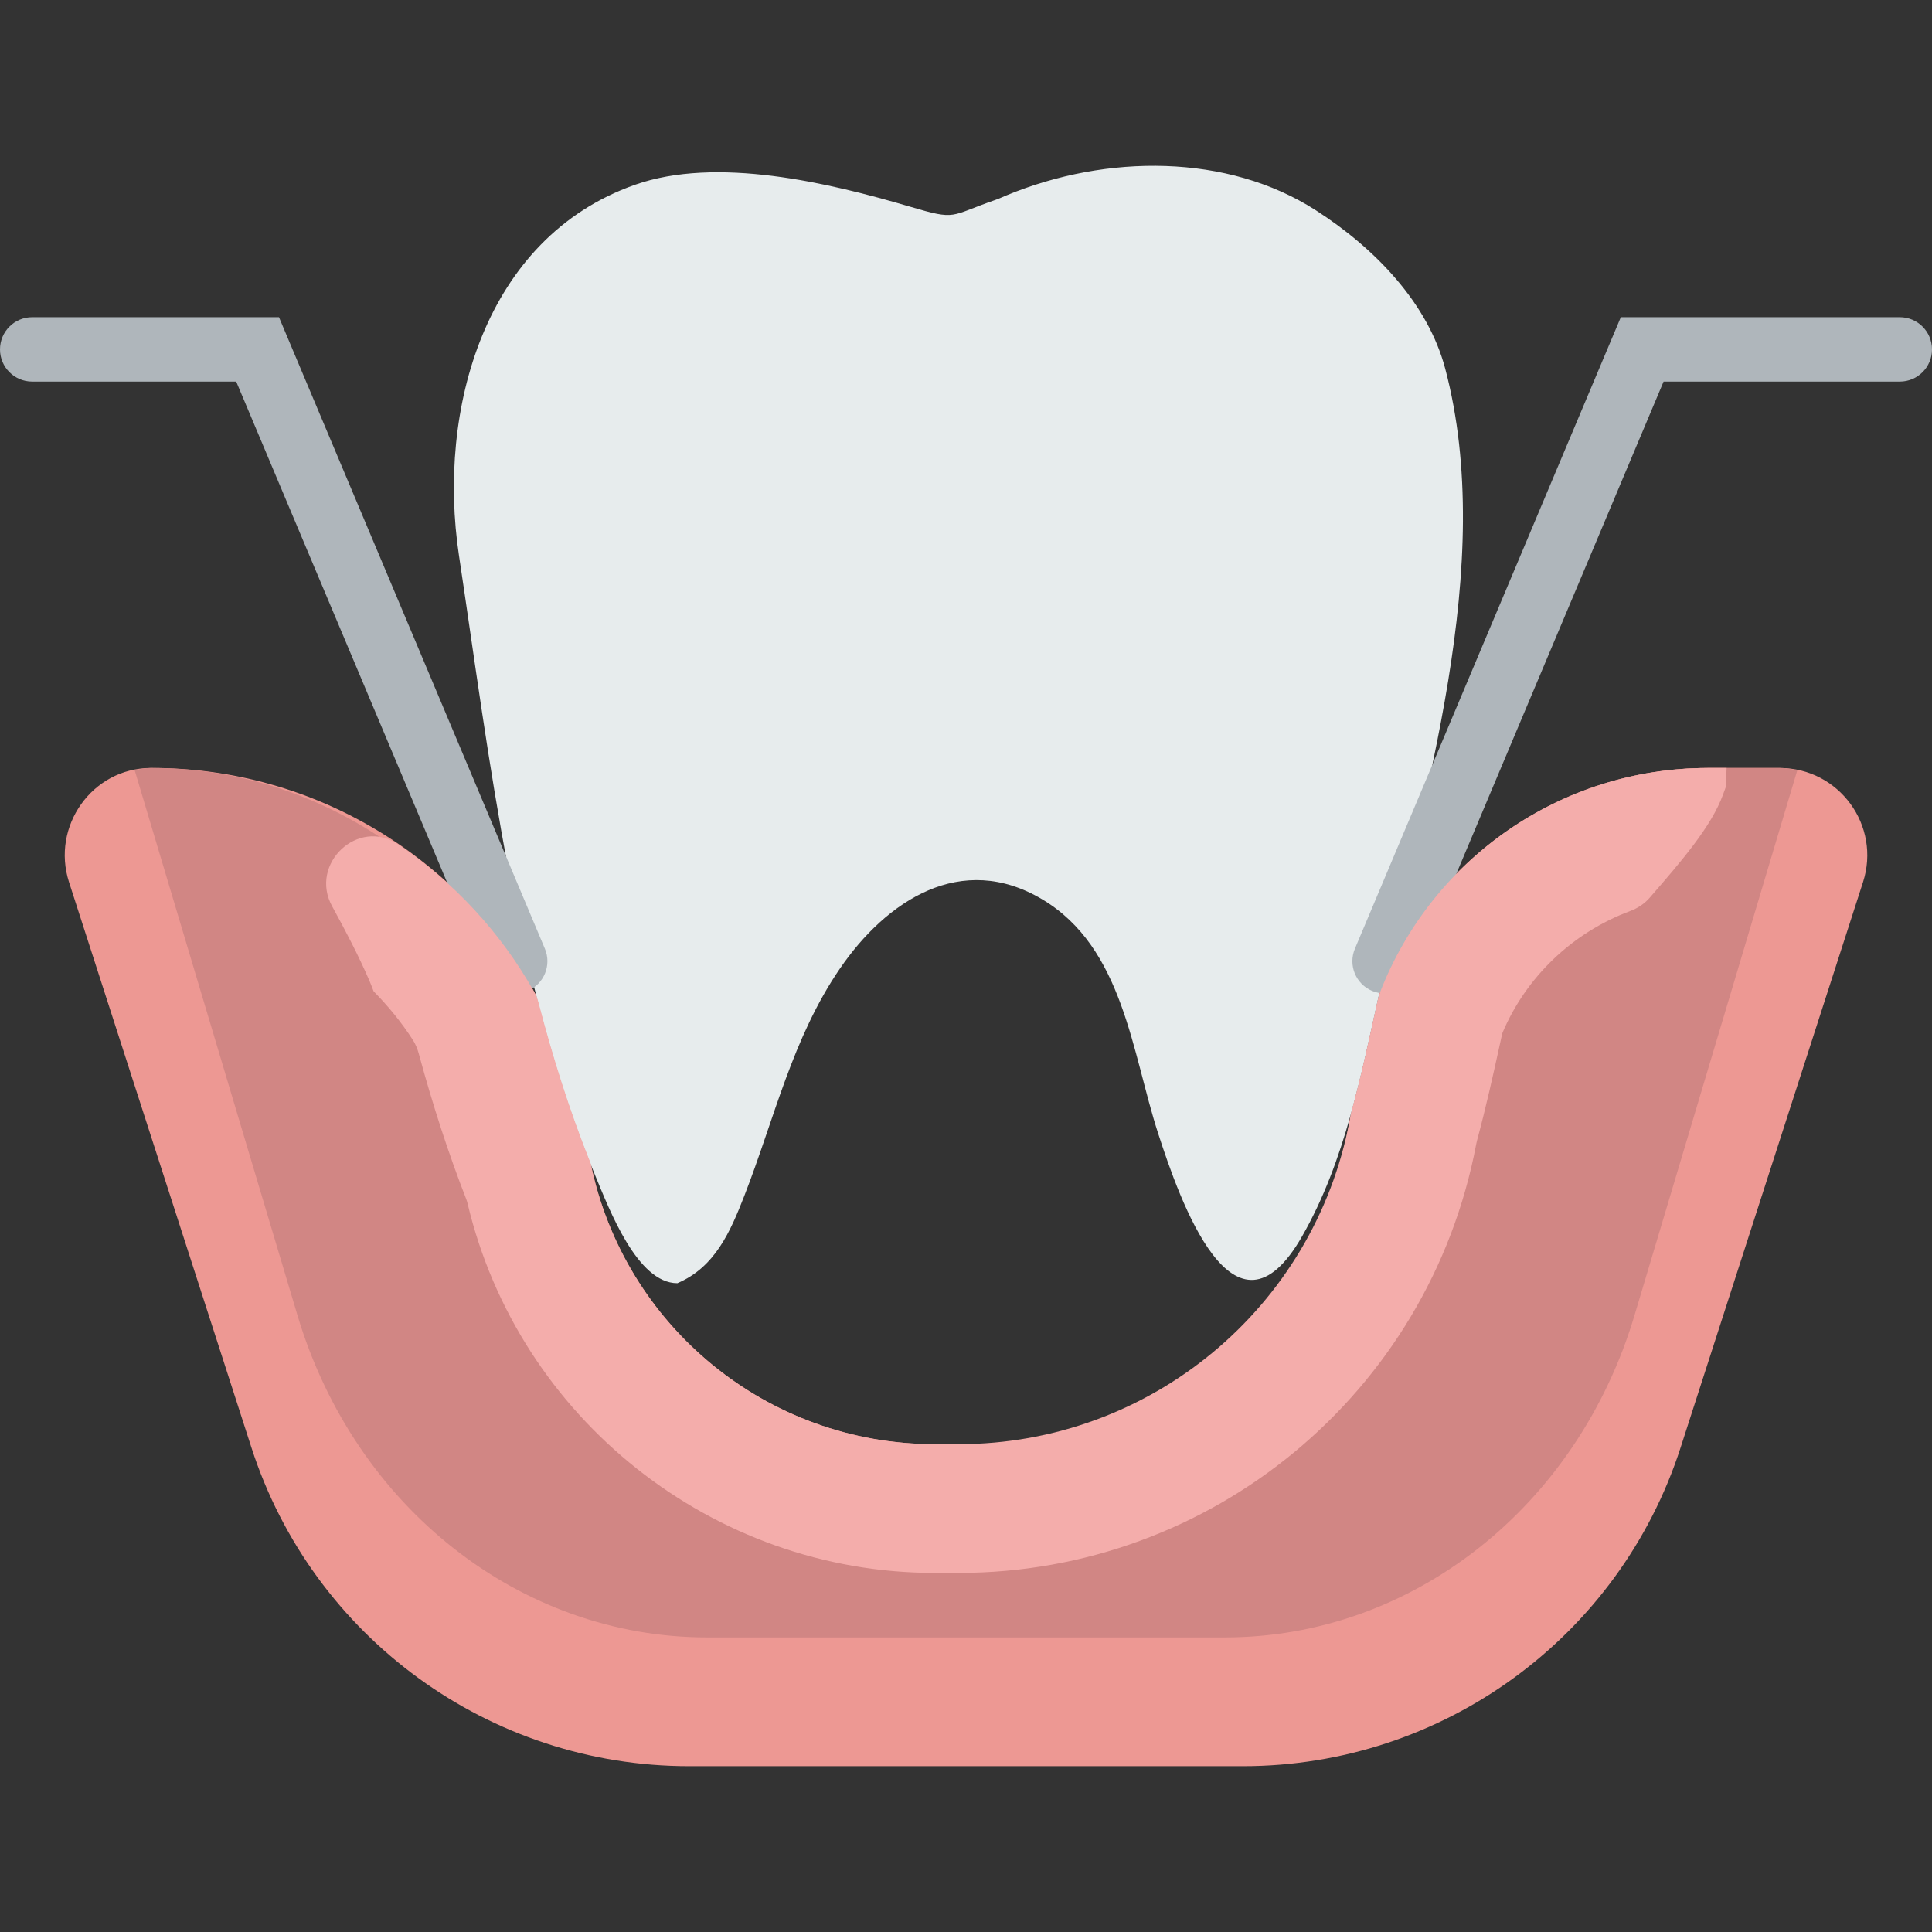 <?xml version="1.0" encoding="iso-8859-1"?>
<!-- Uploaded to: SVG Repo, www.svgrepo.com, Generator: SVG Repo Mixer Tools -->
<!DOCTYPE svg PUBLIC "-//W3C//DTD SVG 1.1//EN" "http://www.w3.org/Graphics/SVG/1.1/DTD/svg11.dtd">
<svg height="800px" width="800px" version="1.1" id="Capa_1" xmlns="http://www.w3.org/2000/svg" xmlns:xlink="http://www.w3.org/1999/xlink" 
	 viewBox="0 0 60 60" xml:space="preserve">
<rect x="0" y="0" width="60" height="60" fill="#333333" stroke="none"/>
<g>
	<path style="fill:#ED9893;" d="M55.276,23.851h-2.244c-4.605,0-8.636,2.877-10.212,7.068c-0.271,1.214-0.526,2.44-0.858,3.639
		l-0.27,1.42c-0.98,5.148-5.481,8.873-10.721,8.873h-1.941c-5.188,0-9.645-3.652-10.685-8.72c-0.67-1.67-1.21-3.4-1.663-5.163
		c-2.341-4.3-6.888-7.135-12.004-7.118c-1.818,0.006-3.093,1.813-2.535,3.544l5.664,17.557c1.903,5.9,7.395,9.899,13.595,9.899
		h17.197c6.2,0,11.692-3.999,13.595-9.899l5.664-17.557C58.422,25.644,57.116,23.851,55.276,23.851z"/>
	<path style="fill:#D18684;" d="M50.761,40.849l5.056-16.928c-0.175-0.038-0.353-0.071-0.541-0.071h-2.244
		c-4.605,0-8.636,3.107-10.212,7.633c-0.271,1.311-0.526,2.635-0.858,3.931l-0.27,1.534c-0.98,5.56-5.481,9.583-10.721,9.583h-1.941
		c-5.188,0-9.645-3.945-10.685-9.417c-0.67-1.804-1.21-3.672-1.663-5.576c-2.341-4.644-6.888-7.706-12.004-7.687
		c-0.172,0.001-0.335,0.034-0.496,0.068l5.057,16.931c1.781,5.961,6.918,10.001,12.718,10.001h16.088
		C43.843,50.851,48.981,46.81,50.761,40.849z"/>
	<path style="fill:#E7ECED;" d="M44.882,11.448c1.61,6.085-0.689,13.342-2.031,19.33c-0.583,2.602-1.071,5.267-2.41,7.612
		c-2.118,3.713-3.807-1.135-4.472-3.185c-0.818-2.521-1.084-5.776-3.602-7.275c-2.508-1.494-4.835,0.033-6.288,2.158
		c-1.472,2.154-2.03,4.656-2.964,7.051c-0.432,1.108-0.908,2.216-2.079,2.712c-1.243,0-2.106-2.271-2.563-3.374
		c-2.492-6.017-3.258-12.835-4.22-19.231c-0.677-4.5,0.782-9.848,5.456-11.504c2.54-0.9,6.019-0.07,8.562,0.679
		c1.461,0.431,1.192,0.29,2.648-0.215c0.112-0.039,0.222-0.091,0.336-0.138c3.115-1.289,6.87-1.299,9.612,0.464
		C42.718,7.722,44.347,9.425,44.882,11.448z"/>
	<path style="fill:#AFB6BB;" d="M16,30.851c-0.39,0-0.761-0.229-0.922-0.612L7.336,11.851H1c-0.553,0-1-0.447-1-1s0.447-1,1-1h7.664
		l8.258,19.612c0.214,0.509-0.024,1.095-0.534,1.31C16.262,30.825,16.13,30.851,16,30.851z"/>
	<path style="fill:#AFB6BB;" d="M43,30.851c-0.13,0-0.262-0.025-0.388-0.078c-0.51-0.215-0.748-0.801-0.534-1.31l8.258-19.612H59
		c0.553,0,1,0.447,1,1s-0.447,1-1,1h-7.336l-7.742,18.388C43.761,30.621,43.39,30.851,43,30.851z"/>
	<path style="fill:#F4ADAB;" d="M53.032,23.851c-4.56,0-8.557,2.821-10.165,6.945c-0.032,0.081-0.057,0.166-0.076,0.251
		c-0.257,1.157-0.503,2.324-0.818,3.467c-0.008,0.03-0.015,0.059-0.021,0.089l-0.037,0.196c-1.11,5.832-6.209,10.051-12.145,10.051
		h-0.742c-5.188,0-9.645-3.652-10.685-8.72c-0.646-1.61-1.171-3.276-1.614-4.973c-0.033-0.125-0.08-0.248-0.144-0.361
		c-1.039-1.845-2.491-3.404-4.219-4.573c-1.245-0.842-2.774,0.605-2.051,1.923c0.415,0.756,0.815,1.52,1.159,2.314
		c0.047,0.107,0.085,0.216,0.128,0.324c0.454,0.462,0.867,0.964,1.22,1.513c0.082,0.128,0.142,0.273,0.182,0.42
		c0.443,1.629,0.928,3.119,1.475,4.522c0.017,0.043,0.03,0.086,0.041,0.131c1.582,6.678,7.612,11.478,14.507,11.478h0.748
		c7.856,0,14.602-5.585,16.068-13.303l0.008-0.04c0.006-0.03,0.013-0.06,0.021-0.09c0.277-1.025,0.499-2.034,0.714-3.012
		l0.069-0.313c0.734-1.751,2.184-3.129,3.965-3.794c0.232-0.087,0.443-0.222,0.606-0.408c0.994-1.144,1.924-2.218,2.287-3.218
		c0.03-0.084,0.061-0.167,0.091-0.251c0.001-0.143,0.006-0.319,0.017-0.569H53.032z"/>
</g>
</svg>